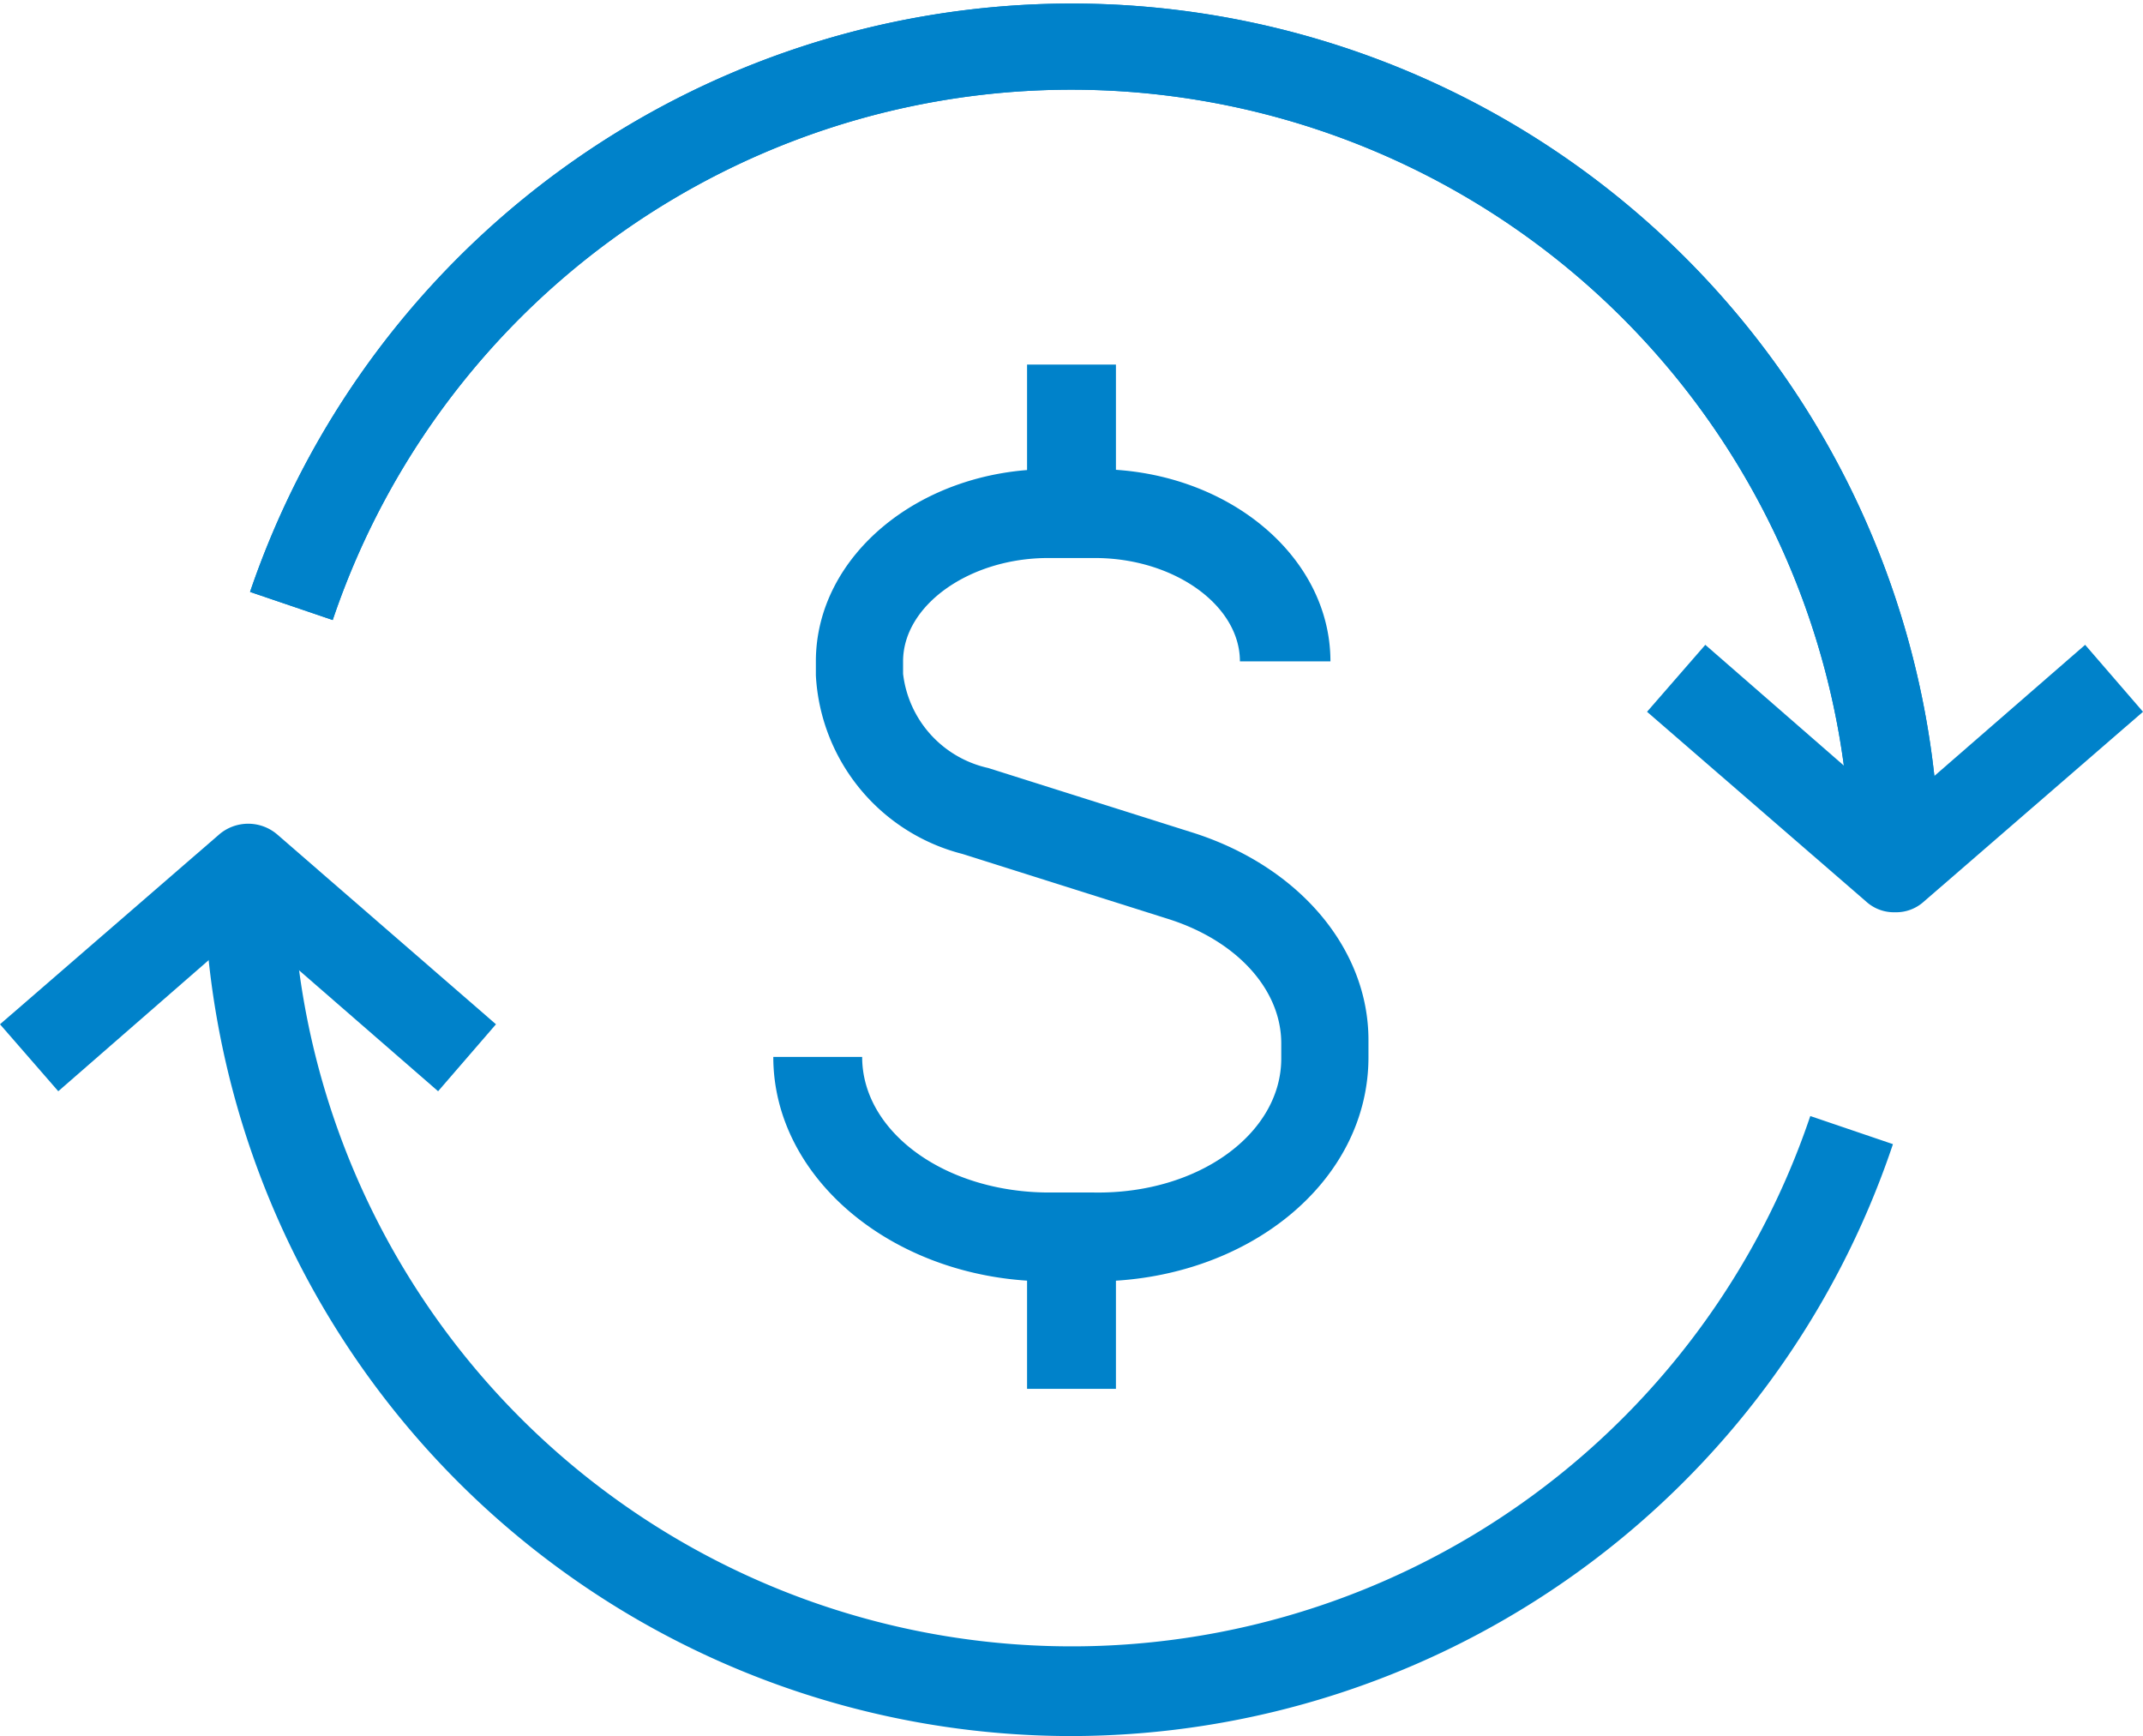 <?xml version="1.0" encoding="UTF-8"?> <svg xmlns="http://www.w3.org/2000/svg" viewBox="0 0 51.85 42"><defs><style>.cls-1{fill:#0082ca;}</style></defs><g id="Layer_2" data-name="Layer 2"><g id="Layer_1-2" data-name="Layer 1"><path class="cls-1" d="M46.93,21H44.78A18.86,18.86,0,0,0,8.05,15l-2-.68A21,21,0,0,1,46.93,21Z"></path><path class="cls-1" d="M45.85,22.07a1,1,0,0,1-.7-.26l-5.3-4.59,1.41-1.62,4.59,4,4.6-4,1.4,1.62-5.3,4.59A1,1,0,0,1,45.85,22.07Z"></path><path class="cls-1" d="M46.93,21H44.78A18.86,18.86,0,0,0,8.05,15l-2-.68A21,21,0,0,1,46.93,21Z"></path><path class="cls-1" d="M10.6,26.4l-4.6-4-4.59,4L0,24.78l5.3-4.59a1.08,1.08,0,0,1,1.41,0L12,24.78Z"></path><path class="cls-1" d="M25.93,42a21,21,0,0,1-21-21H7.07A18.86,18.86,0,0,0,43.8,27l2,.68A21,21,0,0,1,25.93,42Z"></path><path class="cls-1" d="M26.47,31H25.39c-3.68,0-6.68-2.44-6.68-5.43h2.15c0,1.81,2,3.28,4.53,3.28h1.08C29,28.89,31,27.42,31,25.61v-.37c0-1.29-1.06-2.47-2.71-3l-5-1.58a4.72,4.72,0,0,1-3.55-4.32V16c0-2.57,2.54-4.65,5.66-4.65h1.13c3.12,0,5.66,2.08,5.66,4.65H30c0-1.36-1.6-2.5-3.51-2.5H25.36c-1.9,0-3.51,1.14-3.51,2.5v.3a2.65,2.65,0,0,0,2.06,2.28l5,1.58c2.55.83,4.2,2.81,4.2,5v.37C33.14,28.6,30.15,31,26.47,31Z"></path><rect class="cls-1" x="24.85" y="8.82" width="2.15" height="3.63"></rect><rect class="cls-1" x="24.85" y="29.97" width="2.15" height="3.63"></rect></g></g></svg> 